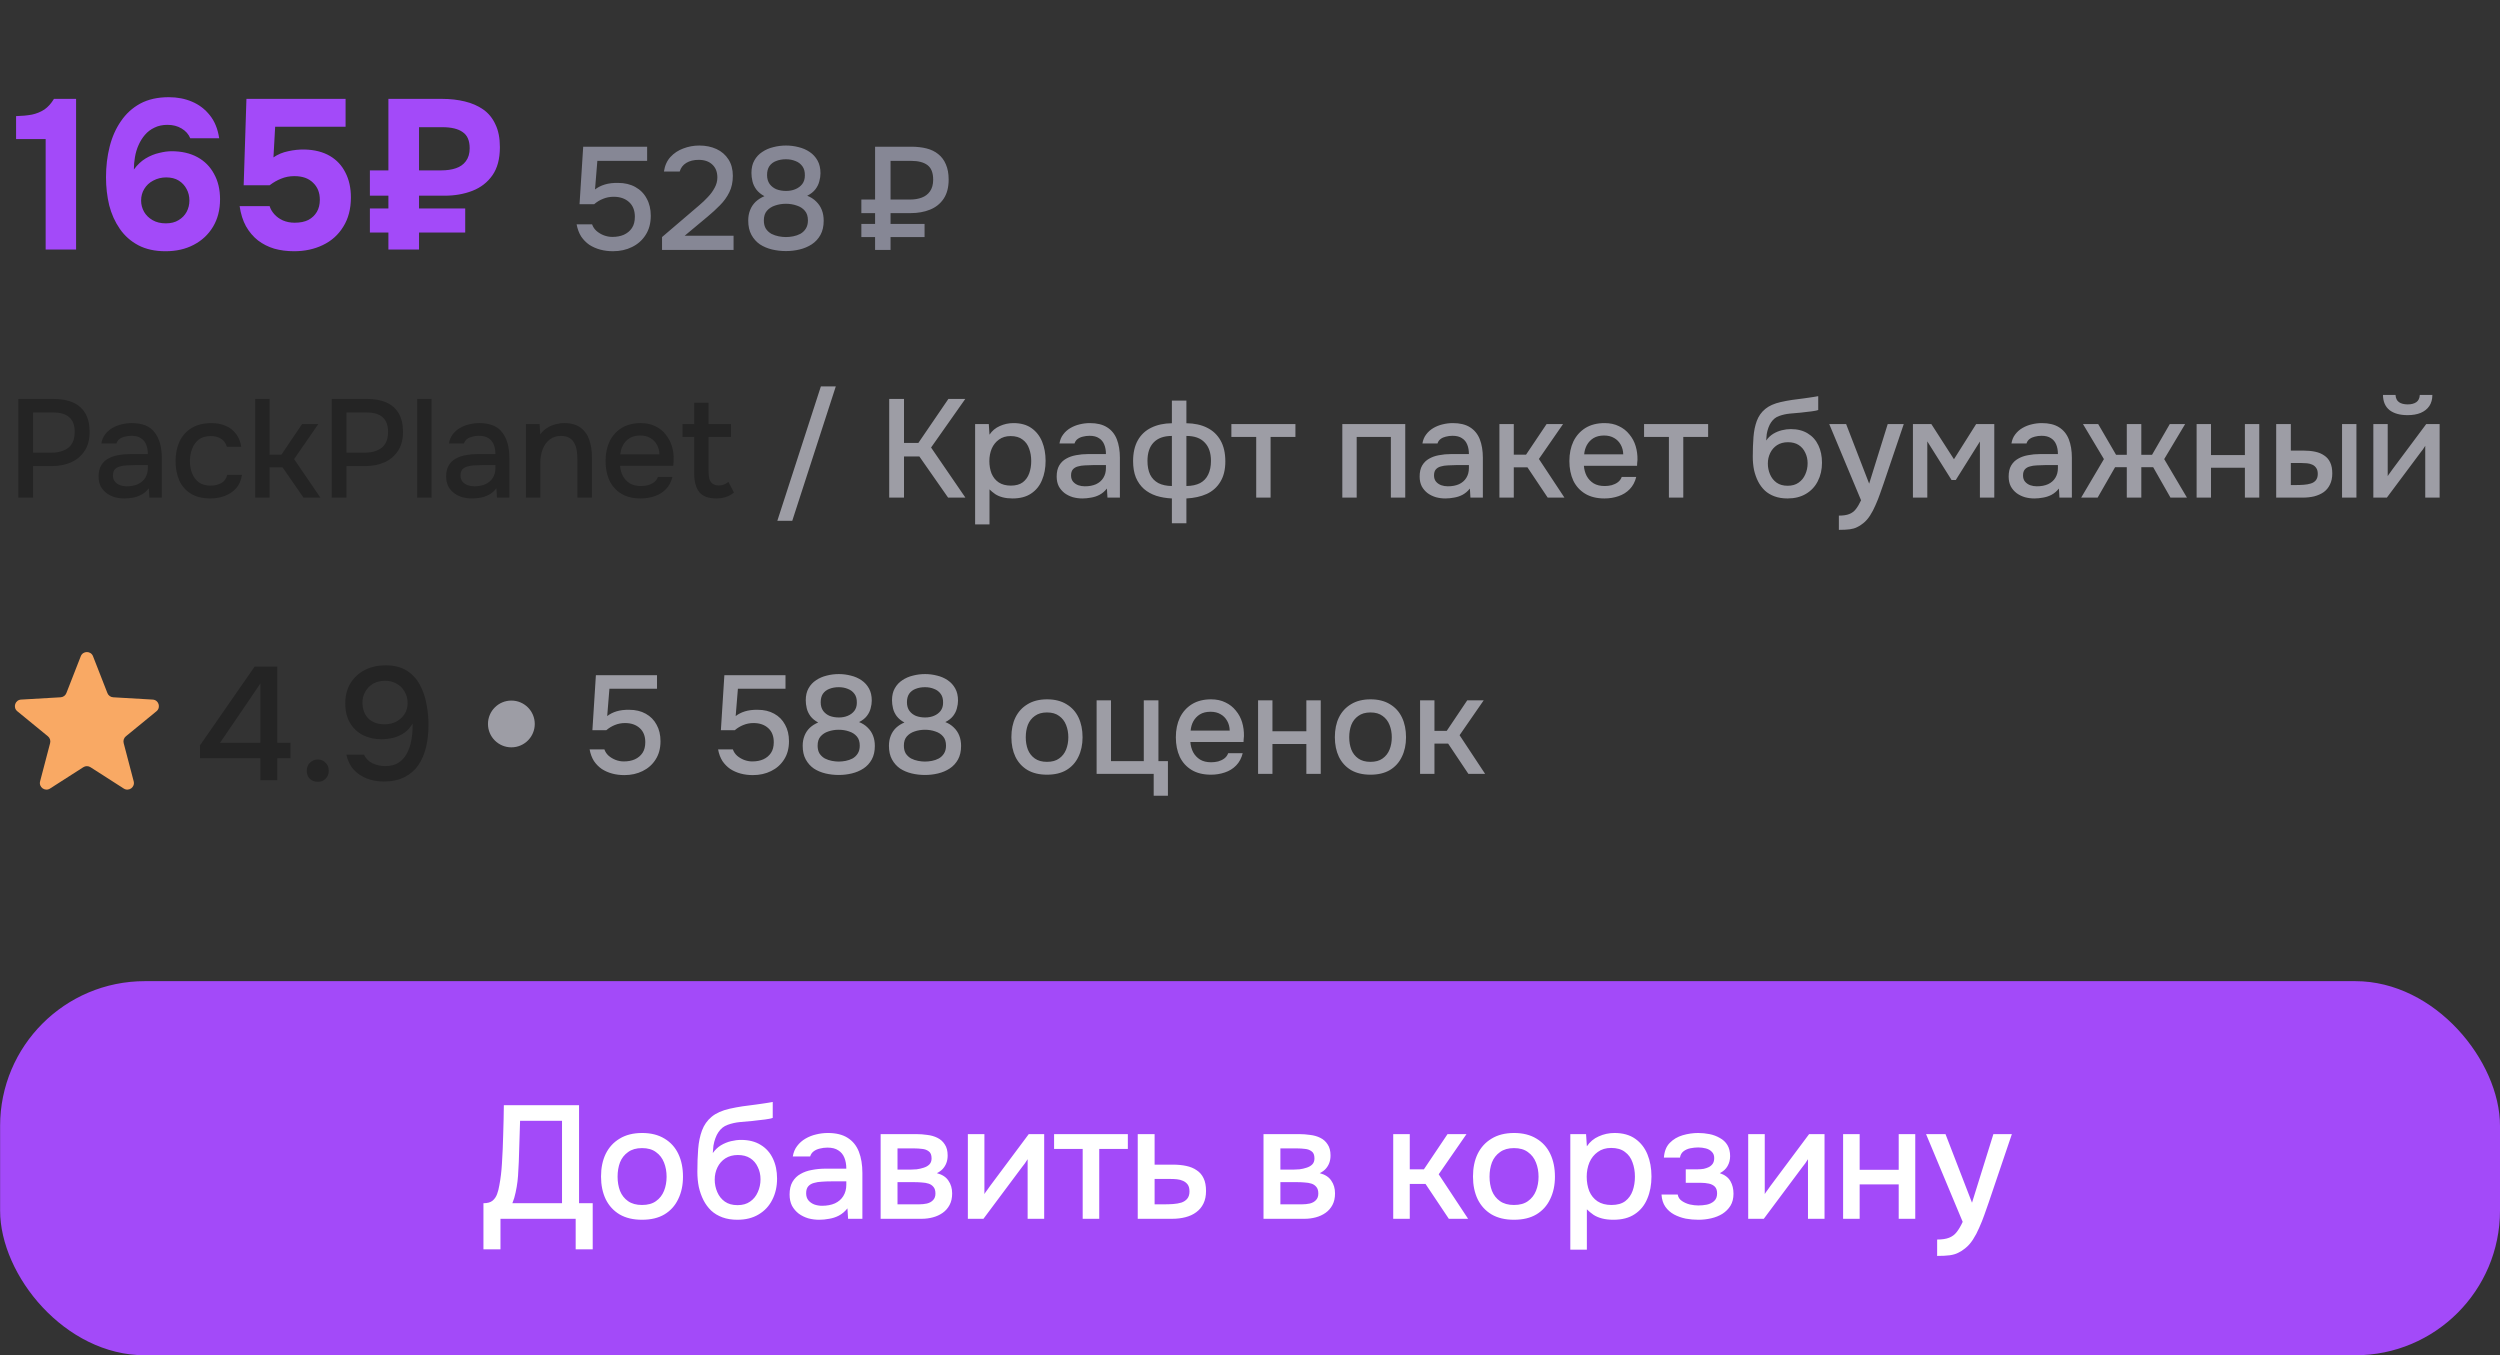 <?xml version="1.0" encoding="UTF-8"?> <svg xmlns="http://www.w3.org/2000/svg" width="380" height="206" viewBox="0 0 380 206" fill="none"><rect x="0" y="0" width="380" height="206" fill="#333333" stroke="none"/><rect x="0.016" y="149.136" width="379.984" height="56.864" rx="22" fill="#A34AF9"></rect><path d="M73.483 189.899V182.889C74.101 182.889 74.566 182.758 74.875 182.498C75.184 182.237 75.412 181.903 75.559 181.496C75.705 181.105 75.819 180.658 75.901 180.153C75.998 179.648 76.08 179.119 76.145 178.565C76.21 178.012 76.259 177.458 76.292 176.904C76.389 175.39 76.454 173.892 76.487 172.41C76.536 170.928 76.568 169.454 76.585 167.989H88.016V182.889H90.092V189.899H87.503V185.258H76.072V189.899H73.483ZM77.879 182.889H85.427V170.358H79.052L78.856 176.636C78.84 177.01 78.816 177.45 78.783 177.955C78.767 178.459 78.726 178.997 78.661 179.567C78.596 180.12 78.498 180.69 78.368 181.276C78.254 181.846 78.091 182.384 77.879 182.889ZM97.585 185.404C96.25 185.404 95.118 185.136 94.19 184.598C93.262 184.045 92.553 183.271 92.065 182.278C91.593 181.285 91.357 180.137 91.357 178.834C91.357 177.515 91.593 176.367 92.065 175.39C92.553 174.397 93.262 173.623 94.19 173.069C95.118 172.499 96.258 172.214 97.61 172.214C98.945 172.214 100.077 172.499 101.005 173.069C101.933 173.623 102.633 174.397 103.105 175.39C103.578 176.383 103.814 177.539 103.814 178.858C103.814 180.145 103.57 181.285 103.081 182.278C102.609 183.271 101.909 184.045 100.98 184.598C100.068 185.136 98.937 185.404 97.585 185.404ZM97.585 183.157C98.465 183.157 99.173 182.962 99.71 182.571C100.264 182.18 100.671 181.659 100.932 181.008C101.192 180.356 101.322 179.64 101.322 178.858C101.322 178.077 101.192 177.36 100.932 176.709C100.671 176.041 100.264 175.512 99.71 175.121C99.173 174.714 98.465 174.511 97.585 174.511C96.722 174.511 96.014 174.714 95.46 175.121C94.906 175.512 94.499 176.033 94.239 176.684C93.995 177.336 93.873 178.06 93.873 178.858C93.873 179.64 93.995 180.356 94.239 181.008C94.499 181.659 94.906 182.18 95.46 182.571C96.014 182.962 96.722 183.157 97.585 183.157ZM112.081 185.404C111.234 185.404 110.477 185.282 109.81 185.038C109.142 184.794 108.572 184.452 108.1 184.012C107.627 183.556 107.237 183.027 106.927 182.424C106.618 181.806 106.382 181.138 106.219 180.422C106.072 179.689 105.999 178.915 105.999 178.101C105.999 176.864 106.04 175.716 106.121 174.657C106.203 173.599 106.398 172.654 106.707 171.824C107.017 170.993 107.505 170.301 108.173 169.747C108.841 169.194 109.753 168.787 110.909 168.526C111.56 168.38 112.211 168.258 112.863 168.16C113.53 168.062 114.214 167.973 114.914 167.891C115.305 167.826 115.647 167.777 115.94 167.745C116.233 167.696 116.502 167.655 116.746 167.622C117.007 167.574 117.243 167.533 117.455 167.5V169.918C117.292 169.984 117.105 170.032 116.893 170.065C116.698 170.098 116.494 170.13 116.282 170.163C116.071 170.195 115.859 170.22 115.647 170.236C115.436 170.252 115.224 170.277 115.012 170.309C114.8 170.326 114.597 170.35 114.402 170.383C113.783 170.431 113.14 170.488 112.472 170.554C111.821 170.619 111.202 170.757 110.616 170.969C110.046 171.164 109.573 171.539 109.199 172.092C109.02 172.353 108.865 172.662 108.735 173.021C108.605 173.379 108.507 173.753 108.442 174.144C108.393 174.535 108.36 174.909 108.344 175.268C108.686 174.779 109.093 174.388 109.565 174.095C110.054 173.802 110.567 173.59 111.104 173.46C111.641 173.33 112.154 173.265 112.643 173.265C113.815 173.265 114.809 173.517 115.623 174.022C116.437 174.511 117.056 175.203 117.479 176.098C117.903 176.978 118.114 177.995 118.114 179.151C118.114 180.356 117.87 181.431 117.381 182.376C116.909 183.32 116.217 184.061 115.305 184.598C114.41 185.136 113.335 185.404 112.081 185.404ZM112.106 183.182C112.871 183.182 113.506 183.003 114.011 182.644C114.532 182.286 114.923 181.806 115.183 181.203C115.46 180.601 115.598 179.949 115.598 179.249C115.598 178.565 115.46 177.946 115.183 177.393C114.923 176.823 114.54 176.375 114.035 176.049C113.53 175.724 112.903 175.561 112.154 175.561C111.422 175.561 110.787 175.732 110.249 176.074C109.728 176.416 109.329 176.872 109.052 177.442C108.775 178.012 108.637 178.63 108.637 179.298C108.637 179.966 108.767 180.601 109.028 181.203C109.288 181.806 109.671 182.286 110.176 182.644C110.681 183.003 111.324 183.182 112.106 183.182ZM124.512 185.404C123.942 185.404 123.389 185.331 122.851 185.185C122.314 185.022 121.834 184.786 121.41 184.476C120.987 184.151 120.645 183.752 120.384 183.279C120.14 182.791 120.018 182.221 120.018 181.57C120.018 180.788 120.164 180.145 120.458 179.64C120.767 179.119 121.174 178.72 121.679 178.443C122.184 178.15 122.762 177.946 123.413 177.832C124.081 177.702 124.773 177.637 125.489 177.637H128.64C128.64 177.002 128.542 176.448 128.347 175.976C128.152 175.488 127.842 175.113 127.419 174.852C127.012 174.576 126.466 174.437 125.782 174.437C125.375 174.437 124.984 174.486 124.61 174.584C124.252 174.665 123.942 174.804 123.682 174.999C123.421 175.194 123.242 175.455 123.144 175.781H120.506C120.604 175.162 120.824 174.633 121.166 174.193C121.508 173.737 121.931 173.363 122.436 173.069C122.941 172.776 123.478 172.565 124.048 172.434C124.634 172.288 125.229 172.214 125.831 172.214C127.069 172.214 128.07 172.459 128.836 172.947C129.617 173.436 130.187 174.136 130.545 175.048C130.904 175.96 131.083 177.043 131.083 178.296V185.258H128.909L128.811 183.67C128.437 184.142 128.005 184.509 127.517 184.769C127.044 185.014 126.548 185.176 126.027 185.258C125.506 185.356 125.001 185.404 124.512 185.404ZM124.952 183.279C125.701 183.279 126.352 183.157 126.906 182.913C127.46 182.652 127.883 182.286 128.176 181.814C128.485 181.325 128.64 180.747 128.64 180.08V179.567H126.344C125.872 179.567 125.408 179.583 124.952 179.615C124.496 179.632 124.081 179.697 123.706 179.811C123.348 179.909 123.063 180.08 122.851 180.324C122.64 180.568 122.534 180.918 122.534 181.374C122.534 181.814 122.648 182.172 122.876 182.449C123.104 182.726 123.405 182.937 123.779 183.084C124.154 183.214 124.545 183.279 124.952 183.279ZM133.857 185.258V172.385H139.28C139.834 172.385 140.387 172.426 140.941 172.508C141.511 172.573 142.024 172.719 142.48 172.947C142.952 173.175 143.326 173.509 143.603 173.949C143.896 174.372 144.043 174.934 144.043 175.634C144.043 176.057 143.978 176.44 143.847 176.782C143.717 177.124 143.53 177.425 143.286 177.686C143.058 177.93 142.765 178.142 142.406 178.321C143.221 178.533 143.807 178.915 144.165 179.469C144.54 180.006 144.727 180.649 144.727 181.399C144.727 182.082 144.597 182.669 144.336 183.157C144.075 183.646 143.725 184.045 143.286 184.354C142.846 184.663 142.349 184.891 141.796 185.038C141.242 185.185 140.672 185.258 140.086 185.258H133.857ZM136.422 183.06H139.646C140.102 183.06 140.517 183.019 140.892 182.937C141.283 182.84 141.592 182.669 141.82 182.424C142.064 182.18 142.187 181.846 142.187 181.423C142.187 180.983 142.089 180.649 141.893 180.422C141.698 180.177 141.446 180.006 141.136 179.909C140.827 179.811 140.493 179.754 140.135 179.738C139.777 179.705 139.426 179.689 139.084 179.689H136.422V183.06ZM136.422 177.784H138.327C138.62 177.784 138.954 177.767 139.329 177.735C139.703 177.686 140.061 177.604 140.403 177.49C140.762 177.376 141.047 177.214 141.258 177.002C141.486 176.774 141.6 176.465 141.6 176.074C141.6 175.553 141.454 175.194 141.161 174.999C140.884 174.787 140.55 174.665 140.159 174.633C139.768 174.584 139.386 174.559 139.011 174.559H136.422V177.784ZM147.114 185.258V172.385H149.63V181.496C149.744 181.301 149.89 181.089 150.07 180.861C150.249 180.617 150.387 180.422 150.485 180.275L156.371 172.385H158.716V185.258H156.2V176.196C156.07 176.408 155.932 176.619 155.785 176.831C155.639 177.026 155.5 177.205 155.37 177.368L149.483 185.258H147.114ZM164.568 185.258V174.633H160.221V172.385H171.432V174.633H167.084V185.258H164.568ZM172.936 185.258V172.385H175.5V177.026H178.26C179.026 177.026 179.71 177.091 180.312 177.222C180.931 177.352 181.46 177.572 181.9 177.881C182.356 178.174 182.706 178.581 182.95 179.103C183.194 179.607 183.317 180.251 183.317 181.032C183.317 181.765 183.186 182.4 182.926 182.937C182.665 183.475 182.299 183.914 181.827 184.256C181.371 184.598 180.825 184.851 180.19 185.014C179.571 185.176 178.895 185.258 178.163 185.258H172.936ZM175.5 183.06H176.893C177.397 183.06 177.878 183.043 178.334 183.011C178.79 182.978 179.205 182.905 179.579 182.791C179.954 182.661 180.247 182.465 180.459 182.205C180.687 181.928 180.801 181.561 180.801 181.105C180.801 180.649 180.711 180.299 180.532 180.055C180.353 179.811 180.117 179.624 179.824 179.493C179.547 179.363 179.237 179.282 178.895 179.249C178.57 179.217 178.228 179.2 177.87 179.2H175.5V183.06ZM192.054 185.258V172.385H197.477C198.031 172.385 198.584 172.426 199.138 172.508C199.708 172.573 200.221 172.719 200.677 172.947C201.149 173.175 201.523 173.509 201.8 173.949C202.093 174.372 202.24 174.934 202.24 175.634C202.24 176.057 202.175 176.44 202.045 176.782C201.914 177.124 201.727 177.425 201.483 177.686C201.255 177.93 200.962 178.142 200.603 178.321C201.418 178.533 202.004 178.915 202.362 179.469C202.737 180.006 202.924 180.649 202.924 181.399C202.924 182.082 202.794 182.669 202.533 183.157C202.273 183.646 201.922 184.045 201.483 184.354C201.043 184.663 200.546 184.891 199.993 185.038C199.439 185.185 198.869 185.258 198.283 185.258H192.054ZM194.619 183.06H197.843C198.299 183.06 198.714 183.019 199.089 182.937C199.48 182.84 199.789 182.669 200.017 182.424C200.261 182.18 200.384 181.846 200.384 181.423C200.384 180.983 200.286 180.649 200.09 180.422C199.895 180.177 199.643 180.006 199.333 179.909C199.024 179.811 198.69 179.754 198.332 179.738C197.974 179.705 197.623 179.689 197.282 179.689H194.619V183.06ZM194.619 177.784H196.524C196.817 177.784 197.151 177.767 197.526 177.735C197.9 177.686 198.259 177.604 198.601 177.49C198.959 177.376 199.244 177.214 199.455 177.002C199.683 176.774 199.797 176.465 199.797 176.074C199.797 175.553 199.651 175.194 199.358 174.999C199.081 174.787 198.747 174.665 198.356 174.633C197.965 174.584 197.583 174.559 197.208 174.559H194.619V177.784ZM211.77 185.258V172.385H214.285V177.735H216.435L220.025 172.385H222.908L218.682 178.492L223.152 185.258H220.221L216.679 179.957H214.285V185.258H211.77ZM230.122 185.404C228.787 185.404 227.655 185.136 226.727 184.598C225.799 184.045 225.091 183.271 224.602 182.278C224.13 181.285 223.894 180.137 223.894 178.834C223.894 177.515 224.13 176.367 224.602 175.39C225.091 174.397 225.799 173.623 226.727 173.069C227.655 172.499 228.795 172.214 230.147 172.214C231.482 172.214 232.614 172.499 233.542 173.069C234.47 173.623 235.17 174.397 235.642 175.39C236.115 176.383 236.351 177.539 236.351 178.858C236.351 180.145 236.107 181.285 235.618 182.278C235.146 183.271 234.446 184.045 233.517 184.598C232.606 185.136 231.474 185.404 230.122 185.404ZM230.122 183.157C231.002 183.157 231.71 182.962 232.247 182.571C232.801 182.18 233.208 181.659 233.469 181.008C233.729 180.356 233.859 179.64 233.859 178.858C233.859 178.077 233.729 177.36 233.469 176.709C233.208 176.041 232.801 175.512 232.247 175.121C231.71 174.714 231.002 174.511 230.122 174.511C229.259 174.511 228.551 174.714 227.997 175.121C227.444 175.512 227.036 176.033 226.776 176.684C226.532 177.336 226.41 178.06 226.41 178.858C226.41 179.64 226.532 180.356 226.776 181.008C227.036 181.659 227.444 182.18 227.997 182.571C228.551 182.962 229.259 183.157 230.122 183.157ZM238.688 189.948V172.385H241.082L241.204 174.242C241.66 173.558 242.263 173.053 243.012 172.727C243.761 172.385 244.559 172.214 245.405 172.214C246.676 172.214 247.726 172.508 248.556 173.094C249.387 173.68 250.006 174.47 250.413 175.463C250.82 176.456 251.023 177.58 251.023 178.834C251.023 180.088 250.812 181.211 250.388 182.205C249.981 183.198 249.346 183.98 248.483 184.549C247.636 185.119 246.553 185.404 245.235 185.404C244.599 185.404 244.029 185.339 243.525 185.209C243.02 185.079 242.58 184.891 242.206 184.647C241.831 184.387 241.497 184.11 241.204 183.817V189.948H238.688ZM244.941 183.157C245.821 183.157 246.521 182.962 247.042 182.571C247.563 182.164 247.938 181.635 248.166 180.983C248.394 180.332 248.508 179.624 248.508 178.858C248.508 178.06 248.385 177.336 248.141 176.684C247.913 176.017 247.531 175.488 246.993 175.097C246.472 174.69 245.772 174.486 244.893 174.486C244.095 174.486 243.419 174.69 242.865 175.097C242.312 175.488 241.888 176.017 241.595 176.684C241.318 177.352 241.18 178.077 241.18 178.858C241.18 179.656 241.31 180.389 241.571 181.057C241.847 181.708 242.263 182.221 242.816 182.595C243.386 182.97 244.095 183.157 244.941 183.157ZM258.166 185.404C257.515 185.404 256.871 185.347 256.236 185.233C255.601 185.103 255.007 184.891 254.453 184.598C253.916 184.305 253.476 183.914 253.134 183.426C252.792 182.937 252.597 182.319 252.548 181.57H255.015C255.08 181.977 255.292 182.302 255.65 182.547C256.008 182.791 256.415 182.97 256.871 183.084C257.327 183.182 257.751 183.23 258.142 183.23C258.565 183.23 258.996 183.19 259.436 183.108C259.876 183.011 260.242 182.832 260.535 182.571C260.845 182.294 260.999 181.903 260.999 181.399C260.999 180.943 260.885 180.601 260.657 180.373C260.429 180.145 260.128 179.99 259.754 179.909C259.379 179.827 258.964 179.786 258.508 179.786H256.236V177.735H258.068C258.378 177.735 258.679 177.71 258.972 177.661C259.265 177.596 259.526 177.507 259.754 177.393C259.998 177.262 260.193 177.091 260.34 176.88C260.486 176.652 260.56 176.367 260.56 176.025C260.56 175.618 260.438 175.3 260.193 175.072C259.965 174.828 259.664 174.657 259.29 174.559C258.915 174.462 258.532 174.413 258.142 174.413C257.751 174.413 257.352 174.454 256.945 174.535C256.538 174.616 256.188 174.771 255.894 174.999C255.601 175.227 255.422 175.545 255.357 175.952H252.914C252.98 175.007 253.273 174.266 253.794 173.729C254.331 173.175 254.991 172.784 255.772 172.556C256.554 172.328 257.336 172.214 258.117 172.214C258.703 172.214 259.281 172.271 259.851 172.385C260.421 172.499 260.942 172.695 261.415 172.972C261.903 173.232 262.286 173.59 262.563 174.046C262.839 174.502 262.978 175.064 262.978 175.732C262.978 176.285 262.848 176.79 262.587 177.246C262.343 177.686 261.952 178.044 261.415 178.321C262.18 178.581 262.717 178.989 263.027 179.542C263.336 180.08 263.491 180.715 263.491 181.447C263.491 182.164 263.336 182.775 263.027 183.279C262.717 183.768 262.31 184.175 261.805 184.501C261.301 184.81 260.731 185.038 260.096 185.185C259.461 185.331 258.817 185.404 258.166 185.404ZM265.727 185.258V172.385H268.242V181.496C268.356 181.301 268.503 181.089 268.682 180.861C268.861 180.617 269 180.422 269.097 180.275L274.984 172.385H277.329V185.258H274.813V176.196C274.683 176.408 274.544 176.619 274.398 176.831C274.251 177.026 274.113 177.205 273.982 177.368L268.096 185.258H265.727ZM280.152 185.258V172.385H282.668V177.808H288.603V172.385H291.119V185.258H288.603V180.031H282.668V185.258H280.152ZM294.446 190.9V188.409C295.195 188.409 295.797 188.319 296.253 188.14C296.725 187.961 297.116 187.668 297.426 187.261C297.735 186.87 298.036 186.357 298.329 185.722L292.76 172.385H295.716L299.746 182.815L302.995 172.385H305.804L302.262 182.84C302.083 183.393 301.871 183.996 301.627 184.647C301.399 185.299 301.138 185.95 300.845 186.601C300.568 187.253 300.251 187.855 299.893 188.409C299.534 188.962 299.135 189.41 298.696 189.752C298.338 190.045 297.979 190.273 297.621 190.436C297.263 190.615 296.839 190.737 296.351 190.802C295.862 190.868 295.227 190.9 294.446 190.9Z" fill="white"></path><path d="M6.939 37.928V21.143H2.444V17.651C3.328 17.629 4.126 17.554 4.837 17.424C5.549 17.273 6.185 17.015 6.745 16.648C7.306 16.26 7.791 15.721 8.2 15.031H11.564V37.928H6.939ZM25.168 38.187C23.551 38.187 22.171 37.885 21.028 37.281C19.886 36.678 18.948 35.848 18.215 34.791C17.482 33.735 16.943 32.538 16.598 31.201C16.274 29.843 16.113 28.42 16.113 26.933C16.113 25.294 16.296 23.752 16.662 22.308C17.029 20.842 17.6 19.548 18.376 18.427C19.152 17.284 20.134 16.39 21.319 15.743C22.527 15.096 23.971 14.773 25.653 14.773C26.947 14.773 28.122 14.999 29.178 15.452C30.256 15.904 31.162 16.594 31.895 17.521C32.628 18.427 33.102 19.591 33.318 21.014H28.919C28.661 20.389 28.219 19.893 27.593 19.526C26.99 19.16 26.278 18.977 25.459 18.977C24.704 18.977 24.047 19.117 23.486 19.397C22.925 19.656 22.44 20.022 22.031 20.497C21.643 20.95 21.319 21.467 21.061 22.049C20.802 22.631 20.619 23.246 20.511 23.892C20.403 24.518 20.349 25.143 20.349 25.768C20.866 25.057 21.459 24.496 22.128 24.087C22.818 23.677 23.508 23.397 24.198 23.246C24.887 23.073 25.513 22.987 26.073 22.987C27.604 22.987 28.919 23.289 30.019 23.892C31.119 24.496 31.959 25.348 32.541 26.447C33.145 27.525 33.447 28.808 33.447 30.296C33.447 31.891 33.091 33.282 32.38 34.468C31.668 35.654 30.687 36.57 29.437 37.217C28.208 37.864 26.785 38.187 25.168 38.187ZM25.2 33.95C25.976 33.95 26.623 33.789 27.141 33.465C27.68 33.142 28.089 32.721 28.369 32.204C28.65 31.665 28.79 31.094 28.79 30.49C28.79 29.843 28.65 29.261 28.369 28.744C28.089 28.204 27.69 27.773 27.173 27.45C26.655 27.127 26.019 26.965 25.265 26.965C24.553 26.965 23.896 27.127 23.292 27.45C22.71 27.752 22.257 28.172 21.934 28.711C21.61 29.229 21.449 29.822 21.449 30.49C21.449 31.094 21.6 31.665 21.901 32.204C22.203 32.721 22.634 33.142 23.195 33.465C23.756 33.789 24.424 33.95 25.2 33.95ZM44.702 38.187C43.624 38.187 42.622 38.058 41.694 37.799C40.767 37.519 39.937 37.098 39.204 36.538C38.493 35.977 37.889 35.266 37.393 34.403C36.919 33.541 36.596 32.517 36.423 31.331H40.983C41.112 31.762 41.35 32.172 41.694 32.56C42.039 32.948 42.471 33.26 42.988 33.498C43.527 33.735 44.131 33.853 44.799 33.853C45.618 33.853 46.308 33.713 46.869 33.433C47.43 33.131 47.861 32.721 48.163 32.204C48.465 31.686 48.615 31.072 48.615 30.361C48.615 29.282 48.27 28.42 47.581 27.773C46.912 27.105 45.964 26.771 44.734 26.771C44.023 26.771 43.355 26.9 42.729 27.159C42.126 27.396 41.544 27.73 40.983 28.161H37.038L37.458 15.031H52.529V19.268H41.824L41.565 23.925C42.212 23.472 42.956 23.159 43.797 22.987C44.659 22.793 45.511 22.707 46.352 22.728C47.839 22.771 49.1 23.095 50.135 23.698C51.17 24.302 51.957 25.143 52.496 26.221C53.057 27.299 53.337 28.56 53.337 30.005C53.337 31.751 52.949 33.239 52.173 34.468C51.418 35.697 50.383 36.624 49.068 37.249C47.775 37.874 46.319 38.187 44.702 38.187ZM59.037 37.928V35.341H56.223V31.686H59.037V29.746H56.223V25.898H59.037V15.031H67.219C68.448 15.031 69.59 15.161 70.647 15.419C71.725 15.678 72.663 16.088 73.46 16.648C74.258 17.209 74.873 17.963 75.304 18.912C75.757 19.839 75.983 20.993 75.983 22.372C75.983 24.14 75.606 25.563 74.851 26.641C74.096 27.719 73.083 28.506 71.811 29.002C70.539 29.498 69.127 29.746 67.575 29.746H63.694V31.686H70.712V35.341H63.694V37.928H59.037ZM63.694 25.898H67.057C67.919 25.898 68.663 25.79 69.288 25.574C69.935 25.359 70.442 25.003 70.808 24.507C71.197 23.989 71.391 23.332 71.391 22.534C71.391 21.37 71.035 20.551 70.323 20.076C69.633 19.58 68.599 19.332 67.219 19.332H63.694V25.898Z" fill="#A34AF9"></path><path d="M93.171 38.185C92.49 38.185 91.847 38.104 91.24 37.941C90.634 37.778 90.079 37.534 89.576 37.209C89.088 36.869 88.674 36.447 88.334 35.944C88.009 35.426 87.779 34.813 87.646 34.103H89.998C90.131 34.487 90.353 34.82 90.664 35.101C90.989 35.382 91.359 35.604 91.773 35.767C92.202 35.929 92.638 36.011 93.082 36.011C93.748 36.011 94.332 35.9 94.835 35.678C95.353 35.441 95.759 35.101 96.055 34.657C96.351 34.214 96.499 33.644 96.499 32.949C96.499 31.988 96.203 31.241 95.611 30.708C95.02 30.175 94.243 29.909 93.282 29.909C92.705 29.909 92.165 30.013 91.662 30.22C91.174 30.412 90.723 30.686 90.309 31.041H88.09L88.645 22.299H98.363V24.451H90.797L90.442 28.8C90.856 28.474 91.352 28.223 91.928 28.046C92.52 27.868 93.193 27.787 93.947 27.802C94.953 27.802 95.826 28.009 96.565 28.423C97.32 28.837 97.897 29.421 98.296 30.175C98.71 30.915 98.917 31.788 98.917 32.794C98.917 33.932 98.658 34.901 98.141 35.7C97.638 36.499 96.95 37.113 96.077 37.542C95.219 37.971 94.251 38.185 93.171 38.185ZM100.63 37.985V36.033L105.046 32.261C105.415 31.951 105.822 31.603 106.266 31.218C106.724 30.834 107.161 30.42 107.575 29.976C108.004 29.532 108.351 29.059 108.618 28.556C108.899 28.053 109.039 27.528 109.039 26.981C109.039 26.137 108.78 25.479 108.263 25.006C107.76 24.533 107.072 24.296 106.199 24.296C105.46 24.296 104.831 24.451 104.313 24.762C103.81 25.073 103.478 25.509 103.315 26.071H100.919C101.052 25.169 101.385 24.429 101.917 23.852C102.45 23.275 103.1 22.846 103.87 22.565C104.639 22.27 105.445 22.122 106.288 22.122C107.264 22.122 108.137 22.299 108.906 22.654C109.675 23.009 110.282 23.534 110.725 24.229C111.169 24.91 111.391 25.745 111.391 26.736C111.391 27.668 111.214 28.497 110.859 29.221C110.504 29.946 110.03 30.605 109.439 31.196C108.862 31.788 108.233 32.365 107.553 32.927L104.069 35.833H111.502V37.985H100.63ZM119.455 38.163C118.73 38.163 118.028 38.081 117.347 37.919C116.667 37.756 116.053 37.497 115.506 37.142C114.973 36.773 114.544 36.292 114.219 35.7C113.893 35.108 113.731 34.384 113.731 33.526C113.731 32.934 113.827 32.402 114.019 31.928C114.211 31.44 114.492 31.019 114.862 30.664C115.247 30.309 115.691 30.028 116.193 29.82C115.676 29.54 115.269 29.207 114.973 28.822C114.677 28.423 114.478 28.001 114.374 27.557C114.271 27.114 114.219 26.692 114.219 26.293C114.219 25.538 114.367 24.902 114.663 24.385C114.958 23.852 115.358 23.423 115.861 23.098C116.364 22.758 116.926 22.514 117.547 22.366C118.168 22.203 118.812 22.122 119.477 22.122C120.128 22.122 120.764 22.203 121.385 22.366C122.006 22.514 122.569 22.758 123.071 23.098C123.574 23.438 123.974 23.874 124.27 24.407C124.565 24.939 124.713 25.583 124.713 26.337C124.713 26.722 124.654 27.128 124.536 27.557C124.432 27.986 124.233 28.393 123.937 28.778C123.641 29.162 123.227 29.488 122.694 29.754C123.227 29.961 123.678 30.25 124.048 30.619C124.432 30.989 124.721 31.418 124.913 31.906C125.105 32.394 125.201 32.941 125.201 33.548C125.201 34.391 125.039 35.108 124.713 35.7C124.388 36.292 123.944 36.773 123.382 37.142C122.835 37.497 122.221 37.756 121.541 37.919C120.875 38.081 120.18 38.163 119.455 38.163ZM119.455 36.033C119.81 36.033 120.18 35.996 120.564 35.922C120.949 35.848 121.311 35.722 121.651 35.545C121.992 35.352 122.265 35.094 122.472 34.768C122.694 34.428 122.805 34.007 122.805 33.504C122.805 32.882 122.65 32.394 122.339 32.039C122.029 31.669 121.615 31.403 121.097 31.241C120.594 31.063 120.047 30.974 119.455 30.974C118.878 30.974 118.331 31.063 117.813 31.241C117.31 31.403 116.896 31.669 116.571 32.039C116.26 32.394 116.105 32.882 116.105 33.504C116.105 34.007 116.208 34.428 116.415 34.768C116.637 35.094 116.918 35.352 117.258 35.545C117.613 35.722 117.983 35.848 118.368 35.922C118.752 35.996 119.115 36.033 119.455 36.033ZM119.477 29.022C120.01 29.022 120.483 28.933 120.897 28.756C121.326 28.578 121.674 28.319 121.94 27.979C122.206 27.624 122.339 27.195 122.339 26.692C122.354 26.101 122.228 25.627 121.962 25.272C121.696 24.902 121.341 24.636 120.897 24.473C120.468 24.296 119.987 24.207 119.455 24.207C118.908 24.207 118.412 24.296 117.968 24.473C117.54 24.636 117.199 24.895 116.948 25.25C116.711 25.605 116.593 26.056 116.593 26.603C116.593 27.151 116.726 27.609 116.992 27.979C117.258 28.334 117.606 28.6 118.035 28.778C118.479 28.94 118.959 29.022 119.477 29.022ZM133.012 37.985V36.033H130.927V34.036H133.012V32.394H130.927V30.331H133.012V22.299H138.492C139.365 22.299 140.149 22.388 140.844 22.565C141.54 22.743 142.131 23.031 142.619 23.431C143.122 23.83 143.507 24.348 143.773 24.984C144.054 25.62 144.195 26.389 144.195 27.291C144.195 28.474 143.943 29.443 143.44 30.198C142.937 30.952 142.25 31.507 141.377 31.862C140.504 32.217 139.52 32.394 138.426 32.394H135.364V34.036H140.534V36.033H135.364V37.985H133.012ZM135.364 30.331H138.337C138.988 30.331 139.572 30.235 140.09 30.042C140.622 29.85 141.044 29.532 141.355 29.088C141.68 28.63 141.843 28.038 141.843 27.313C141.843 26.278 141.562 25.546 141 25.117C140.438 24.673 139.594 24.451 138.47 24.451H135.364V30.331Z" fill="#868795"></path><path d="M2.784 75.638V60.641H8.193C9.31 60.641 10.272 60.818 11.078 61.171C11.898 61.525 12.527 62.076 12.966 62.826C13.404 63.561 13.623 64.516 13.623 65.689C13.623 66.821 13.369 67.768 12.86 68.532C12.365 69.295 11.686 69.875 10.823 70.271C9.961 70.653 8.978 70.844 7.875 70.844H5.032V75.638H2.784ZM5.032 68.808H7.79C8.865 68.808 9.727 68.56 10.378 68.065C11.028 67.556 11.354 66.743 11.354 65.626C11.354 64.65 11.085 63.922 10.547 63.441C10.01 62.946 9.197 62.699 8.108 62.699H5.032V68.808ZM18.93 75.765C18.421 75.765 17.926 75.701 17.445 75.574C16.978 75.433 16.561 75.228 16.193 74.959C15.826 74.676 15.529 74.33 15.302 73.919C15.09 73.495 14.984 73 14.984 72.435C14.984 71.756 15.111 71.197 15.366 70.759C15.635 70.306 15.988 69.96 16.427 69.72C16.865 69.465 17.367 69.288 17.933 69.189C18.512 69.076 19.113 69.02 19.736 69.02H22.472C22.472 68.468 22.387 67.987 22.218 67.577C22.048 67.153 21.779 66.828 21.411 66.602C21.058 66.361 20.584 66.241 19.99 66.241C19.637 66.241 19.297 66.283 18.972 66.368C18.661 66.439 18.392 66.559 18.166 66.729C17.94 66.898 17.784 67.125 17.699 67.407H15.409C15.493 66.87 15.684 66.411 15.981 66.029C16.278 65.633 16.646 65.308 17.084 65.053C17.523 64.799 17.989 64.615 18.484 64.501C18.993 64.374 19.509 64.311 20.033 64.311C21.645 64.311 22.804 64.784 23.511 65.732C24.233 66.665 24.593 67.952 24.593 69.592V75.638H22.705L22.62 74.216C22.295 74.655 21.906 74.987 21.454 75.213C21.015 75.44 20.577 75.588 20.139 75.659C19.7 75.73 19.297 75.765 18.93 75.765ZM19.269 73.919C19.905 73.919 20.464 73.814 20.945 73.601C21.426 73.375 21.8 73.057 22.069 72.647C22.338 72.223 22.472 71.728 22.472 71.162V70.695H20.478C20.068 70.695 19.665 70.71 19.269 70.738C18.887 70.752 18.534 70.808 18.209 70.907C17.897 70.992 17.643 71.141 17.445 71.353C17.261 71.565 17.169 71.869 17.169 72.265C17.169 72.647 17.268 72.958 17.466 73.198C17.664 73.439 17.926 73.623 18.251 73.75C18.576 73.863 18.916 73.919 19.269 73.919ZM31.966 75.765C30.793 75.765 29.81 75.525 29.018 75.044C28.24 74.563 27.653 73.898 27.257 73.05C26.875 72.187 26.685 71.197 26.685 70.08C26.685 68.977 26.883 67.994 27.279 67.132C27.689 66.255 28.297 65.569 29.103 65.074C29.923 64.565 30.934 64.311 32.136 64.311C32.956 64.311 33.684 64.452 34.321 64.735C34.957 65.004 35.473 65.406 35.869 65.944C36.279 66.467 36.548 67.125 36.675 67.917H34.49C34.307 67.337 33.996 66.92 33.557 66.665C33.133 66.411 32.631 66.283 32.051 66.283C31.273 66.283 30.651 66.467 30.184 66.835C29.732 67.203 29.4 67.676 29.188 68.256C28.975 68.836 28.869 69.444 28.869 70.08C28.869 70.745 28.975 71.36 29.188 71.926C29.414 72.491 29.753 72.951 30.206 73.304C30.672 73.644 31.28 73.814 32.03 73.814C32.596 73.814 33.119 73.693 33.6 73.453C34.08 73.198 34.392 72.774 34.533 72.18H36.781C36.654 73 36.357 73.679 35.891 74.216C35.424 74.74 34.844 75.129 34.151 75.383C33.472 75.638 32.744 75.765 31.966 75.765ZM38.789 75.638V60.641H40.974V69.105H42.777L45.916 64.459H48.377L44.707 69.783L48.695 75.638H46.129L42.947 71.035H40.974V75.638H38.789ZM50.418 75.638V60.641H55.827C56.944 60.641 57.906 60.818 58.712 61.171C59.532 61.525 60.161 62.076 60.599 62.826C61.038 63.561 61.257 64.516 61.257 65.689C61.257 66.821 61.002 67.768 60.493 68.532C59.998 69.295 59.32 69.875 58.457 70.271C57.594 70.653 56.612 70.844 55.509 70.844H52.666V75.638H50.418ZM52.666 68.808H55.424C56.498 68.808 57.361 68.56 58.011 68.065C58.662 67.556 58.987 66.743 58.987 65.626C58.987 64.65 58.719 63.922 58.181 63.441C57.644 62.946 56.831 62.699 55.742 62.699H52.666V68.808ZM63.414 75.638V60.641H65.599V75.638H63.414ZM71.76 75.765C71.251 75.765 70.756 75.701 70.275 75.574C69.809 75.433 69.392 75.228 69.024 74.959C68.656 74.676 68.359 74.33 68.133 73.919C67.921 73.495 67.815 73 67.815 72.435C67.815 71.756 67.942 71.197 68.197 70.759C68.465 70.306 68.819 69.96 69.257 69.72C69.696 69.465 70.198 69.288 70.763 69.189C71.343 69.076 71.944 69.02 72.566 69.02H75.303C75.303 68.468 75.218 67.987 75.048 67.577C74.878 67.153 74.61 66.828 74.242 66.602C73.888 66.361 73.415 66.241 72.821 66.241C72.467 66.241 72.128 66.283 71.803 66.368C71.492 66.439 71.223 66.559 70.997 66.729C70.77 66.898 70.615 67.125 70.53 67.407H68.239C68.324 66.87 68.515 66.411 68.812 66.029C69.109 65.633 69.477 65.308 69.915 65.053C70.353 64.799 70.82 64.615 71.315 64.501C71.824 64.374 72.34 64.311 72.863 64.311C74.475 64.311 75.635 64.784 76.342 65.732C77.063 66.665 77.424 67.952 77.424 69.592V75.638H75.536L75.451 74.216C75.126 74.655 74.737 74.987 74.284 75.213C73.846 75.44 73.408 75.588 72.969 75.659C72.531 75.73 72.128 75.765 71.76 75.765ZM72.1 73.919C72.736 73.919 73.295 73.814 73.775 73.601C74.256 73.375 74.631 73.057 74.9 72.647C75.168 72.223 75.303 71.728 75.303 71.162V70.695H73.309C72.899 70.695 72.496 70.71 72.1 70.738C71.718 70.752 71.364 70.808 71.039 70.907C70.728 70.992 70.473 71.141 70.275 71.353C70.092 71.565 70 71.869 70 72.265C70 72.647 70.099 72.958 70.297 73.198C70.495 73.439 70.756 73.623 71.082 73.75C71.407 73.863 71.746 73.919 72.1 73.919ZM79.939 75.638V64.459H82.018L82.124 66.029C82.407 65.619 82.746 65.293 83.142 65.053C83.538 64.799 83.963 64.615 84.415 64.501C84.868 64.374 85.306 64.311 85.73 64.311C86.805 64.311 87.646 64.544 88.254 65.011C88.877 65.463 89.315 66.078 89.57 66.856C89.838 67.62 89.973 68.489 89.973 69.465V75.638H87.766V69.91C87.766 69.458 87.738 69.013 87.682 68.574C87.625 68.136 87.505 67.747 87.321 67.407C87.151 67.054 86.904 66.778 86.579 66.58C86.253 66.368 85.815 66.262 85.263 66.262C84.585 66.262 84.012 66.446 83.545 66.814C83.079 67.181 82.725 67.676 82.485 68.298C82.244 68.921 82.124 69.621 82.124 70.398V75.638H79.939ZM97.39 75.765C96.217 75.765 95.234 75.525 94.442 75.044C93.65 74.563 93.049 73.898 92.639 73.05C92.243 72.187 92.045 71.197 92.045 70.08C92.045 68.949 92.25 67.952 92.66 67.089C93.084 66.227 93.692 65.548 94.484 65.053C95.29 64.558 96.259 64.311 97.39 64.311C98.253 64.311 99.002 64.473 99.639 64.799C100.275 65.11 100.798 65.534 101.209 66.071C101.633 66.609 101.944 67.21 102.142 67.874C102.34 68.525 102.425 69.204 102.396 69.91C102.396 70.066 102.389 70.215 102.375 70.356C102.361 70.497 102.347 70.646 102.333 70.801H94.251C94.293 71.367 94.435 71.883 94.675 72.35C94.93 72.817 95.283 73.191 95.736 73.474C96.188 73.743 96.747 73.877 97.412 73.877C97.779 73.877 98.133 73.835 98.472 73.75C98.826 73.651 99.137 73.502 99.406 73.304C99.688 73.092 99.886 72.824 99.999 72.498H102.205C102.022 73.248 101.689 73.87 101.209 74.365C100.742 74.846 100.169 75.199 99.49 75.426C98.826 75.652 98.126 75.765 97.39 75.765ZM94.293 69.062H100.233C100.219 68.51 100.091 68.023 99.851 67.598C99.611 67.16 99.278 66.821 98.854 66.58C98.43 66.326 97.921 66.198 97.327 66.198C96.676 66.198 96.132 66.333 95.693 66.602C95.269 66.87 94.937 67.224 94.697 67.662C94.47 68.086 94.336 68.553 94.293 69.062ZM108.871 75.765C107.669 75.765 106.806 75.44 106.283 74.789C105.774 74.125 105.519 73.198 105.519 72.01V66.411H103.737V64.459H105.519V61.214H107.704V64.459H111.119V66.411H107.704V71.65C107.704 72.046 107.739 72.406 107.81 72.732C107.895 73.057 108.05 73.311 108.277 73.495C108.503 73.679 108.828 73.778 109.252 73.792C109.578 73.792 109.86 73.736 110.101 73.623C110.355 73.509 110.56 73.382 110.716 73.241L111.564 74.874C111.296 75.086 111.013 75.263 110.716 75.404C110.433 75.532 110.136 75.624 109.825 75.68C109.514 75.737 109.196 75.765 108.871 75.765Z" fill="#242424"></path><path d="M118.155 79.159L124.773 58.732H127.042L120.424 79.159H118.155ZM135.16 75.638V60.641H137.408V67.323H139.593L144.153 60.641H146.72L141.523 68.023L146.741 75.638H144.111L139.741 69.38H137.408V75.638H135.16ZM148.218 79.71V64.459H150.297L150.403 66.071C150.799 65.477 151.322 65.039 151.973 64.756C152.623 64.459 153.316 64.311 154.051 64.311C155.154 64.311 156.066 64.565 156.788 65.074C157.509 65.583 158.046 66.269 158.4 67.132C158.753 67.994 158.93 68.97 158.93 70.059C158.93 71.148 158.746 72.124 158.379 72.986C158.025 73.849 157.474 74.528 156.724 75.023C155.989 75.517 155.048 75.765 153.903 75.765C153.351 75.765 152.856 75.708 152.418 75.595C151.98 75.482 151.598 75.32 151.273 75.107C150.947 74.881 150.657 74.641 150.403 74.386V79.71H148.218ZM153.648 73.814C154.412 73.814 155.02 73.644 155.473 73.304C155.925 72.951 156.25 72.491 156.448 71.926C156.646 71.36 156.745 70.745 156.745 70.08C156.745 69.387 156.639 68.758 156.427 68.192C156.229 67.613 155.897 67.153 155.43 66.814C154.978 66.46 154.37 66.283 153.606 66.283C152.913 66.283 152.326 66.46 151.845 66.814C151.365 67.153 150.997 67.613 150.742 68.192C150.502 68.772 150.382 69.401 150.382 70.08C150.382 70.773 150.495 71.409 150.721 71.989C150.962 72.555 151.322 73 151.803 73.326C152.298 73.651 152.913 73.814 153.648 73.814ZM164.518 75.765C164.023 75.765 163.542 75.701 163.075 75.574C162.609 75.433 162.192 75.228 161.824 74.959C161.456 74.676 161.159 74.33 160.933 73.919C160.721 73.495 160.615 73 160.615 72.435C160.615 71.756 160.742 71.197 160.997 70.759C161.265 70.306 161.619 69.96 162.057 69.72C162.496 69.465 162.998 69.288 163.563 69.189C164.143 69.076 164.744 69.02 165.366 69.02H168.103C168.103 68.468 168.018 67.987 167.848 67.577C167.678 67.153 167.41 66.828 167.042 66.602C166.688 66.361 166.215 66.241 165.621 66.241C165.267 66.241 164.928 66.283 164.603 66.368C164.291 66.439 164.023 66.559 163.797 66.729C163.57 66.898 163.415 67.125 163.33 67.407H161.039C161.124 66.87 161.315 66.411 161.612 66.029C161.909 65.633 162.276 65.308 162.715 65.053C163.153 64.799 163.62 64.615 164.115 64.501C164.624 64.374 165.14 64.311 165.663 64.311C166.738 64.311 167.608 64.523 168.272 64.947C168.951 65.371 169.446 65.979 169.757 66.771C170.068 67.563 170.224 68.504 170.224 69.592V75.638H168.336L168.251 74.259C167.926 74.669 167.551 74.987 167.127 75.213C166.717 75.426 166.285 75.567 165.833 75.638C165.38 75.722 164.942 75.765 164.518 75.765ZM164.9 73.919C165.55 73.919 166.116 73.814 166.596 73.601C167.077 73.375 167.445 73.057 167.699 72.647C167.968 72.223 168.103 71.721 168.103 71.141V70.695H166.109C165.699 70.695 165.295 70.71 164.9 70.738C164.504 70.752 164.143 70.808 163.818 70.907C163.507 70.992 163.259 71.141 163.075 71.353C162.891 71.565 162.8 71.869 162.8 72.265C162.8 72.647 162.899 72.958 163.097 73.198C163.295 73.439 163.556 73.623 163.881 73.75C164.207 73.863 164.546 73.919 164.9 73.919ZM178.127 79.541V75.765C177.264 75.722 176.473 75.588 175.751 75.362C175.03 75.121 174.408 74.775 173.885 74.323C173.361 73.856 172.951 73.276 172.654 72.583C172.372 71.876 172.23 71.049 172.23 70.101C172.23 68.829 172.471 67.768 172.951 66.92C173.432 66.071 174.111 65.435 174.988 65.011C175.879 64.572 176.925 64.346 178.127 64.332V60.895H180.333V64.332C181.549 64.346 182.596 64.572 183.472 65.011C184.363 65.449 185.049 66.1 185.53 66.962C186.011 67.811 186.251 68.871 186.251 70.144C186.251 71.388 185.997 72.421 185.488 73.241C184.993 74.061 184.3 74.676 183.409 75.086C182.518 75.482 181.493 75.708 180.333 75.765V79.541H178.127ZM178.127 73.877V66.262C176.911 66.262 175.985 66.594 175.348 67.259C174.726 67.909 174.415 68.843 174.415 70.059C174.415 70.865 174.549 71.558 174.818 72.138C175.101 72.703 175.518 73.135 176.07 73.432C176.621 73.715 177.307 73.863 178.127 73.877ZM180.333 73.877C181.167 73.863 181.86 73.715 182.412 73.432C182.963 73.135 183.373 72.703 183.642 72.138C183.925 71.558 184.066 70.865 184.066 70.059C184.066 68.843 183.748 67.909 183.112 67.259C182.49 66.594 181.563 66.262 180.333 66.262V73.877ZM190.944 75.638V66.411H187.169V64.459H196.905V66.411H193.129V75.638H190.944ZM204.032 75.638V64.459H213.598V75.638H211.413V66.411H206.216V75.638H204.032ZM219.689 75.765C219.194 75.765 218.713 75.701 218.247 75.574C217.78 75.433 217.363 75.228 216.995 74.959C216.628 74.676 216.331 74.33 216.104 73.919C215.892 73.495 215.786 73 215.786 72.435C215.786 71.756 215.913 71.197 216.168 70.759C216.437 70.306 216.79 69.96 217.229 69.72C217.667 69.465 218.169 69.288 218.735 69.189C219.314 69.076 219.915 69.02 220.538 69.02H223.274C223.274 68.468 223.189 67.987 223.019 67.577C222.85 67.153 222.581 66.828 222.213 66.602C221.86 66.361 221.386 66.241 220.792 66.241C220.439 66.241 220.099 66.283 219.774 66.368C219.463 66.439 219.194 66.559 218.968 66.729C218.742 66.898 218.586 67.125 218.501 67.407H216.21C216.295 66.87 216.486 66.411 216.783 66.029C217.08 65.633 217.448 65.308 217.886 65.053C218.324 64.799 218.791 64.615 219.286 64.501C219.795 64.374 220.311 64.311 220.835 64.311C221.909 64.311 222.779 64.523 223.444 64.947C224.122 65.371 224.617 65.979 224.928 66.771C225.239 67.563 225.395 68.504 225.395 69.592V75.638H223.507L223.422 74.259C223.097 74.669 222.722 74.987 222.298 75.213C221.888 75.426 221.457 75.567 221.004 75.638C220.552 75.722 220.113 75.765 219.689 75.765ZM220.071 73.919C220.721 73.919 221.287 73.814 221.768 73.601C222.249 73.375 222.616 73.057 222.871 72.647C223.14 72.223 223.274 71.721 223.274 71.141V70.695H221.28C220.87 70.695 220.467 70.71 220.071 70.738C219.675 70.752 219.314 70.808 218.989 70.907C218.678 70.992 218.431 71.141 218.247 71.353C218.063 71.565 217.971 71.869 217.971 72.265C217.971 72.647 218.07 72.958 218.268 73.198C218.466 73.439 218.727 73.623 219.053 73.75C219.378 73.863 219.717 73.919 220.071 73.919ZM227.911 75.638V64.459H230.095V69.105H231.962L235.08 64.459H237.583L233.914 69.762L237.795 75.638H235.25L232.174 71.035H230.095V75.638H227.911ZM243.891 75.765C242.717 75.765 241.734 75.525 240.942 75.044C240.151 74.563 239.55 73.898 239.139 73.05C238.743 72.187 238.546 71.197 238.546 70.08C238.546 68.949 238.751 67.952 239.161 67.089C239.585 66.227 240.193 65.548 240.985 65.053C241.791 64.558 242.76 64.311 243.891 64.311C244.725 64.311 245.453 64.466 246.076 64.777C246.712 65.074 247.242 65.491 247.667 66.029C248.105 66.552 248.423 67.146 248.621 67.811C248.819 68.475 248.911 69.175 248.897 69.91C248.883 70.066 248.869 70.215 248.854 70.356C248.854 70.497 248.847 70.646 248.833 70.801H240.752C240.794 71.367 240.935 71.883 241.176 72.35C241.43 72.817 241.784 73.191 242.236 73.474C242.689 73.743 243.247 73.877 243.912 73.877C244.28 73.877 244.633 73.835 244.973 73.75C245.326 73.651 245.637 73.502 245.906 73.304C246.189 73.092 246.387 72.824 246.5 72.498H248.706C248.522 73.248 248.19 73.87 247.709 74.365C247.242 74.846 246.67 75.199 245.991 75.426C245.326 75.652 244.626 75.765 243.891 75.765ZM240.794 69.062H246.733C246.719 68.51 246.592 68.023 246.351 67.598C246.111 67.16 245.779 66.821 245.354 66.58C244.93 66.326 244.421 66.198 243.827 66.198C243.177 66.198 242.632 66.333 242.194 66.602C241.77 66.87 241.437 67.224 241.197 67.662C240.971 68.086 240.836 68.553 240.794 69.062ZM253.674 75.638V66.411H249.898V64.459H259.635V66.411H255.859V75.638H253.674ZM271.704 75.765C270.968 75.765 270.311 75.659 269.731 75.447C269.151 75.235 268.656 74.938 268.246 74.556C267.836 74.16 267.497 73.7 267.228 73.177C266.959 72.64 266.754 72.06 266.613 71.438C266.486 70.801 266.422 70.13 266.422 69.423C266.422 68.348 266.457 67.351 266.528 66.432C266.599 65.513 266.768 64.692 267.037 63.971C267.306 63.25 267.73 62.649 268.31 62.168C268.89 61.687 269.681 61.334 270.686 61.108C271.251 60.98 271.817 60.874 272.382 60.789C272.962 60.705 273.556 60.627 274.164 60.556C274.504 60.5 274.801 60.457 275.055 60.429C275.31 60.386 275.543 60.351 275.755 60.323C275.981 60.28 276.186 60.245 276.37 60.217V62.317C276.229 62.373 276.066 62.416 275.882 62.444C275.713 62.472 275.536 62.501 275.352 62.529C275.168 62.557 274.984 62.578 274.801 62.592C274.617 62.607 274.433 62.628 274.249 62.656C274.065 62.67 273.888 62.691 273.719 62.72C273.181 62.762 272.623 62.812 272.043 62.868C271.477 62.925 270.94 63.045 270.431 63.229C269.936 63.398 269.526 63.724 269.201 64.204C269.045 64.431 268.911 64.7 268.798 65.011C268.685 65.322 268.6 65.647 268.543 65.986C268.501 66.326 268.472 66.651 268.458 66.962C268.755 66.538 269.109 66.198 269.519 65.944C269.943 65.689 270.389 65.505 270.855 65.392C271.322 65.279 271.767 65.223 272.192 65.223C273.21 65.223 274.072 65.442 274.779 65.88C275.486 66.305 276.024 66.906 276.391 67.683C276.759 68.447 276.943 69.331 276.943 70.335C276.943 71.381 276.731 72.314 276.307 73.135C275.897 73.955 275.296 74.598 274.504 75.065C273.726 75.532 272.793 75.765 271.704 75.765ZM271.725 73.835C272.39 73.835 272.941 73.679 273.379 73.368C273.832 73.057 274.171 72.64 274.398 72.117C274.638 71.593 274.758 71.028 274.758 70.42C274.758 69.826 274.638 69.288 274.398 68.808C274.171 68.313 273.839 67.924 273.401 67.641C272.962 67.358 272.418 67.217 271.767 67.217C271.131 67.217 270.579 67.365 270.113 67.662C269.66 67.959 269.314 68.355 269.073 68.85C268.833 69.345 268.713 69.882 268.713 70.462C268.713 71.042 268.826 71.593 269.052 72.117C269.278 72.64 269.611 73.057 270.049 73.368C270.488 73.679 271.046 73.835 271.725 73.835ZM279.508 80.538V78.374C280.159 78.374 280.682 78.296 281.078 78.141C281.488 77.985 281.827 77.731 282.096 77.377C282.365 77.038 282.626 76.592 282.881 76.041L278.045 64.459H280.611L284.111 73.516L286.932 64.459H289.372L286.296 73.538C286.141 74.019 285.957 74.542 285.745 75.107C285.547 75.673 285.32 76.239 285.066 76.804C284.825 77.37 284.55 77.893 284.239 78.374C283.927 78.855 283.581 79.244 283.199 79.541C282.888 79.795 282.577 79.993 282.266 80.135C281.955 80.29 281.587 80.396 281.163 80.453C280.739 80.509 280.187 80.538 279.508 80.538ZM290.765 75.638V64.459H293.565L297.001 69.805L300.374 64.459H303.131V75.638H300.946V67.111L297.277 72.965H296.64L292.949 67.089V75.638H290.765ZM309.219 75.765C308.724 75.765 308.243 75.701 307.776 75.574C307.309 75.433 306.892 75.228 306.525 74.959C306.157 74.676 305.86 74.33 305.634 73.919C305.422 73.495 305.316 73 305.316 72.435C305.316 71.756 305.443 71.197 305.697 70.759C305.966 70.306 306.32 69.96 306.758 69.72C307.196 69.465 307.698 69.288 308.264 69.189C308.844 69.076 309.445 69.02 310.067 69.02H312.803C312.803 68.468 312.718 67.987 312.549 67.577C312.379 67.153 312.11 66.828 311.743 66.602C311.389 66.361 310.915 66.241 310.322 66.241C309.968 66.241 309.629 66.283 309.303 66.368C308.992 66.439 308.724 66.559 308.497 66.729C308.271 66.898 308.116 67.125 308.031 67.407H305.74C305.825 66.87 306.016 66.411 306.313 66.029C306.61 65.633 306.977 65.308 307.416 65.053C307.854 64.799 308.321 64.615 308.816 64.501C309.325 64.374 309.841 64.311 310.364 64.311C311.439 64.311 312.308 64.523 312.973 64.947C313.652 65.371 314.147 65.979 314.458 66.771C314.769 67.563 314.925 68.504 314.925 69.592V75.638H313.037L312.952 74.259C312.627 74.669 312.252 74.987 311.828 75.213C311.418 75.426 310.986 75.567 310.534 75.638C310.081 75.722 309.643 75.765 309.219 75.765ZM309.6 73.919C310.251 73.919 310.817 73.814 311.297 73.601C311.778 73.375 312.146 73.057 312.4 72.647C312.669 72.223 312.803 71.721 312.803 71.141V70.695H310.809C310.399 70.695 309.996 70.71 309.6 70.738C309.204 70.752 308.844 70.808 308.519 70.907C308.207 70.992 307.96 71.141 307.776 71.353C307.592 71.565 307.5 71.869 307.5 72.265C307.5 72.647 307.599 72.958 307.797 73.198C307.995 73.439 308.257 73.623 308.582 73.75C308.907 73.863 309.247 73.919 309.6 73.919ZM316.337 75.638L319.795 69.783L316.613 64.459H318.925L321.64 69.126H323.273V64.459H325.479V69.126H327.113L329.807 64.459H332.14L328.958 69.783L332.416 75.638H329.913L327.282 71.013H325.479V75.638H323.273V71.013H321.492L318.84 75.638H316.337ZM333.885 75.638V64.459H336.07V69.168H341.224V64.459H343.409V75.638H341.224V71.098H336.07V75.638H333.885ZM345.98 75.638V64.459H348.207V68.489H350.095C350.76 68.489 351.361 68.546 351.898 68.659C352.435 68.772 352.895 68.963 353.277 69.232C353.673 69.486 353.977 69.84 354.189 70.292C354.401 70.731 354.507 71.289 354.507 71.968C354.507 72.619 354.387 73.184 354.146 73.665C353.92 74.132 353.602 74.513 353.192 74.81C352.782 75.093 352.301 75.305 351.75 75.447C351.212 75.574 350.632 75.638 350.01 75.638H345.98ZM348.207 73.729H348.886C349.338 73.729 349.763 73.715 350.159 73.686C350.569 73.658 350.929 73.594 351.24 73.495C351.566 73.396 351.82 73.234 352.004 73.007C352.202 72.767 352.301 72.442 352.301 72.032C352.301 71.65 352.223 71.353 352.068 71.141C351.926 70.915 351.728 70.745 351.474 70.632C351.233 70.519 350.965 70.448 350.668 70.42C350.371 70.391 350.074 70.377 349.777 70.377H348.207V73.729ZM355.992 75.638V64.459H358.177V75.638H355.992ZM360.747 75.638V64.459H362.932V72.371C363.031 72.201 363.158 72.018 363.314 71.82C363.469 71.608 363.589 71.438 363.674 71.311L368.786 64.459H370.823V75.638H368.638V67.768C368.525 67.952 368.404 68.136 368.277 68.32C368.15 68.489 368.03 68.645 367.917 68.786L362.804 75.638H360.747ZM365.944 63.102C364.784 63.102 363.872 62.847 363.207 62.338C362.557 61.815 362.225 61.044 362.211 60.026H364.12C364.148 60.535 364.325 60.903 364.65 61.129C364.975 61.355 365.414 61.468 365.965 61.468C366.517 61.468 366.955 61.355 367.28 61.129C367.605 60.903 367.782 60.535 367.81 60.026H369.72C369.72 60.691 369.564 61.256 369.253 61.723C368.942 62.175 368.503 62.522 367.938 62.762C367.386 62.988 366.722 63.102 365.944 63.102Z" fill="#9D9DA5"></path><path d="M39.581 118.594V115.248H30.397V113.294L38.702 101.325H42.146V112.903H44.149V115.248H42.146V118.594H39.581ZM33.45 112.903H39.581V103.89L33.45 112.903ZM48.311 118.838C47.823 118.838 47.416 118.684 47.09 118.374C46.78 118.065 46.626 117.658 46.626 117.153C46.626 116.648 46.788 116.241 47.114 115.932C47.44 115.606 47.839 115.443 48.311 115.443C48.783 115.443 49.174 115.606 49.483 115.932C49.809 116.241 49.972 116.648 49.972 117.153C49.972 117.658 49.809 118.065 49.483 118.374C49.174 118.684 48.783 118.838 48.311 118.838ZM58.318 118.79C57.422 118.79 56.584 118.643 55.802 118.35C55.021 118.057 54.345 117.609 53.775 117.007C53.221 116.388 52.847 115.622 52.651 114.711H55.338C55.599 115.297 56.03 115.736 56.633 116.03C57.252 116.306 57.879 116.445 58.514 116.445C59.328 116.445 60.004 116.282 60.541 115.956C61.078 115.614 61.502 115.158 61.811 114.588C62.137 114.002 62.365 113.359 62.495 112.659C62.642 111.942 62.715 111.21 62.715 110.46C62.715 110.379 62.715 110.298 62.715 110.216C62.715 110.119 62.715 110.037 62.715 109.972C62.389 110.558 61.966 111.03 61.445 111.389C60.94 111.747 60.386 111.999 59.784 112.146C59.181 112.292 58.579 112.366 57.976 112.366C56.967 112.366 56.038 112.162 55.192 111.755C54.361 111.332 53.702 110.713 53.213 109.899C52.725 109.085 52.48 108.099 52.48 106.943C52.48 105.754 52.741 104.729 53.262 103.866C53.799 102.986 54.532 102.31 55.46 101.838C56.389 101.366 57.439 101.13 58.611 101.13C59.881 101.13 60.94 101.39 61.787 101.911C62.633 102.433 63.301 103.141 63.789 104.037C64.278 104.916 64.62 105.893 64.815 106.968C65.027 108.026 65.133 109.093 65.133 110.167C65.133 111.372 65.011 112.496 64.766 113.538C64.522 114.58 64.132 115.5 63.594 116.298C63.057 117.08 62.348 117.69 61.469 118.13C60.606 118.57 59.556 118.79 58.318 118.79ZM58.465 110.094C59.132 110.094 59.727 109.956 60.248 109.679C60.785 109.386 61.2 109.003 61.493 108.531C61.803 108.042 61.958 107.497 61.958 106.894C61.958 106.21 61.803 105.616 61.493 105.111C61.2 104.59 60.793 104.191 60.272 103.914C59.767 103.621 59.189 103.475 58.538 103.475C57.854 103.475 57.252 103.621 56.73 103.914C56.226 104.208 55.827 104.606 55.534 105.111C55.24 105.616 55.094 106.17 55.094 106.772C55.094 107.782 55.387 108.588 55.973 109.19C56.576 109.793 57.406 110.094 58.465 110.094Z" fill="#242424"></path><path d="M94.903 117.816C94.252 117.816 93.637 117.739 93.057 117.583C92.477 117.428 91.947 117.194 91.466 116.883C91 116.558 90.604 116.155 90.278 115.674C89.967 115.179 89.748 114.592 89.621 113.913H91.869C91.997 114.281 92.209 114.599 92.506 114.868C92.817 115.137 93.17 115.349 93.566 115.504C93.976 115.66 94.394 115.738 94.818 115.738C95.454 115.738 96.013 115.632 96.493 115.419C96.989 115.193 97.377 114.868 97.66 114.444C97.943 114.019 98.084 113.475 98.084 112.81C98.084 111.891 97.802 111.177 97.236 110.668C96.67 110.159 95.928 109.904 95.009 109.904C94.457 109.904 93.941 110.003 93.46 110.201C92.994 110.385 92.562 110.647 92.166 110.986H90.045L90.575 102.629H99.866V104.686H92.633L92.294 108.844C92.689 108.533 93.163 108.292 93.715 108.123C94.28 107.953 94.924 107.875 95.645 107.889C96.607 107.889 97.441 108.087 98.148 108.483C98.869 108.879 99.421 109.438 99.803 110.159C100.199 110.866 100.396 111.7 100.396 112.662C100.396 113.751 100.149 114.677 99.654 115.441C99.173 116.204 98.516 116.791 97.681 117.201C96.861 117.611 95.935 117.816 94.903 117.816ZM114.432 117.816C113.781 117.816 113.166 117.739 112.586 117.583C112.006 117.428 111.476 117.194 110.995 116.883C110.529 116.558 110.133 116.155 109.807 115.674C109.496 115.179 109.277 114.592 109.15 113.913H111.398C111.526 114.281 111.738 114.599 112.035 114.868C112.346 115.137 112.699 115.349 113.095 115.504C113.505 115.66 113.922 115.738 114.347 115.738C114.983 115.738 115.542 115.632 116.022 115.419C116.517 115.193 116.906 114.868 117.189 114.444C117.472 114.019 117.613 113.475 117.613 112.81C117.613 111.891 117.331 111.177 116.765 110.668C116.199 110.159 115.457 109.904 114.538 109.904C113.986 109.904 113.47 110.003 112.989 110.201C112.523 110.385 112.091 110.647 111.695 110.986H109.574L110.104 102.629H119.395V104.686H112.162L111.823 108.844C112.218 108.533 112.692 108.292 113.244 108.123C113.809 107.953 114.453 107.875 115.174 107.889C116.136 107.889 116.97 108.087 117.677 108.483C118.398 108.879 118.95 109.438 119.331 110.159C119.727 110.866 119.925 111.7 119.925 112.662C119.925 113.751 119.678 114.677 119.183 115.441C118.702 116.204 118.045 116.791 117.21 117.201C116.39 117.611 115.464 117.816 114.432 117.816ZM127.481 117.795C126.788 117.795 126.117 117.717 125.466 117.562C124.816 117.406 124.229 117.159 123.706 116.819C123.197 116.466 122.786 116.006 122.475 115.441C122.164 114.875 122.009 114.182 122.009 113.362C122.009 112.796 122.101 112.287 122.284 111.835C122.468 111.368 122.737 110.965 123.09 110.626C123.458 110.286 123.882 110.018 124.363 109.82C123.868 109.551 123.479 109.233 123.197 108.865C122.914 108.483 122.723 108.08 122.624 107.656C122.525 107.232 122.475 106.829 122.475 106.447C122.475 105.726 122.617 105.118 122.9 104.623C123.182 104.114 123.564 103.703 124.045 103.392C124.526 103.067 125.063 102.834 125.657 102.692C126.251 102.537 126.866 102.459 127.503 102.459C128.125 102.459 128.733 102.537 129.327 102.692C129.921 102.834 130.458 103.067 130.939 103.392C131.42 103.718 131.801 104.135 132.084 104.644C132.367 105.153 132.508 105.768 132.508 106.489C132.508 106.857 132.452 107.246 132.339 107.656C132.24 108.066 132.049 108.455 131.766 108.823C131.483 109.19 131.087 109.501 130.578 109.756C131.087 109.954 131.519 110.23 131.872 110.583C132.24 110.937 132.516 111.347 132.699 111.813C132.883 112.28 132.975 112.803 132.975 113.383C132.975 114.189 132.82 114.875 132.508 115.441C132.197 116.006 131.773 116.466 131.236 116.819C130.713 117.159 130.126 117.406 129.475 117.562C128.839 117.717 128.174 117.795 127.481 117.795ZM127.481 115.759C127.821 115.759 128.174 115.723 128.542 115.653C128.91 115.582 129.256 115.462 129.581 115.292C129.907 115.108 130.168 114.861 130.366 114.55C130.578 114.225 130.684 113.822 130.684 113.341C130.684 112.747 130.536 112.28 130.239 111.941C129.942 111.587 129.546 111.333 129.051 111.177C128.57 111.007 128.047 110.923 127.481 110.923C126.93 110.923 126.407 111.007 125.912 111.177C125.431 111.333 125.035 111.587 124.724 111.941C124.427 112.28 124.278 112.747 124.278 113.341C124.278 113.822 124.377 114.225 124.575 114.55C124.787 114.861 125.056 115.108 125.381 115.292C125.721 115.462 126.074 115.582 126.442 115.653C126.81 115.723 127.156 115.759 127.481 115.759ZM127.503 109.056C128.012 109.056 128.464 108.971 128.86 108.801C129.27 108.632 129.602 108.384 129.857 108.059C130.112 107.72 130.239 107.309 130.239 106.829C130.253 106.263 130.133 105.811 129.878 105.471C129.624 105.118 129.284 104.863 128.86 104.708C128.45 104.538 127.99 104.453 127.481 104.453C126.958 104.453 126.484 104.538 126.06 104.708C125.65 104.863 125.325 105.111 125.084 105.45C124.858 105.789 124.745 106.221 124.745 106.744C124.745 107.267 124.872 107.705 125.127 108.059C125.381 108.398 125.714 108.653 126.124 108.823C126.548 108.978 127.008 109.056 127.503 109.056ZM140.591 117.795C139.898 117.795 139.227 117.717 138.576 117.562C137.926 117.406 137.339 117.159 136.815 116.819C136.306 116.466 135.896 116.006 135.585 115.441C135.274 114.875 135.119 114.182 135.119 113.362C135.119 112.796 135.21 112.287 135.394 111.835C135.578 111.368 135.847 110.965 136.2 110.626C136.568 110.286 136.992 110.018 137.473 109.82C136.978 109.551 136.589 109.233 136.306 108.865C136.024 108.483 135.833 108.08 135.734 107.656C135.635 107.232 135.585 106.829 135.585 106.447C135.585 105.726 135.727 105.118 136.009 104.623C136.292 104.114 136.674 103.703 137.155 103.392C137.636 103.067 138.173 102.834 138.767 102.692C139.361 102.537 139.976 102.459 140.612 102.459C141.235 102.459 141.843 102.537 142.437 102.692C143.031 102.834 143.568 103.067 144.049 103.392C144.529 103.718 144.911 104.135 145.194 104.644C145.477 105.153 145.618 105.768 145.618 106.489C145.618 106.857 145.562 107.246 145.449 107.656C145.35 108.066 145.159 108.455 144.876 108.823C144.593 109.19 144.197 109.501 143.688 109.756C144.197 109.954 144.628 110.23 144.982 110.583C145.35 110.937 145.625 111.347 145.809 111.813C145.993 112.28 146.085 112.803 146.085 113.383C146.085 114.189 145.929 114.875 145.618 115.441C145.307 116.006 144.883 116.466 144.346 116.819C143.822 117.159 143.236 117.406 142.585 117.562C141.949 117.717 141.284 117.795 140.591 117.795ZM140.591 115.759C140.931 115.759 141.284 115.723 141.652 115.653C142.019 115.582 142.366 115.462 142.691 115.292C143.016 115.108 143.278 114.861 143.476 114.55C143.688 114.225 143.794 113.822 143.794 113.341C143.794 112.747 143.646 112.28 143.349 111.941C143.052 111.587 142.656 111.333 142.161 111.177C141.68 111.007 141.157 110.923 140.591 110.923C140.04 110.923 139.516 111.007 139.021 111.177C138.541 111.333 138.145 111.587 137.834 111.941C137.537 112.28 137.388 112.747 137.388 113.341C137.388 113.822 137.487 114.225 137.685 114.55C137.897 114.861 138.166 115.108 138.491 115.292C138.831 115.462 139.184 115.582 139.552 115.653C139.919 115.723 140.266 115.759 140.591 115.759ZM140.612 109.056C141.121 109.056 141.574 108.971 141.97 108.801C142.38 108.632 142.712 108.384 142.967 108.059C143.221 107.72 143.349 107.309 143.349 106.829C143.363 106.263 143.243 105.811 142.988 105.471C142.734 105.118 142.394 104.863 141.97 104.708C141.56 104.538 141.1 104.453 140.591 104.453C140.068 104.453 139.594 104.538 139.17 104.708C138.76 104.863 138.435 105.111 138.194 105.45C137.968 105.789 137.855 106.221 137.855 106.744C137.855 107.267 137.982 107.705 138.237 108.059C138.491 108.398 138.824 108.653 139.234 108.823C139.658 108.978 140.117 109.056 140.612 109.056ZM159.14 117.753C157.98 117.753 156.998 117.519 156.192 117.053C155.386 116.572 154.77 115.9 154.346 115.038C153.936 114.175 153.731 113.178 153.731 112.047C153.731 110.901 153.936 109.904 154.346 109.056C154.77 108.193 155.386 107.522 156.192 107.041C156.998 106.546 157.988 106.298 159.161 106.298C160.321 106.298 161.304 106.546 162.11 107.041C162.916 107.522 163.524 108.193 163.934 109.056C164.344 109.919 164.549 110.923 164.549 112.068C164.549 113.185 164.337 114.175 163.913 115.038C163.503 115.9 162.895 116.572 162.088 117.053C161.297 117.519 160.314 117.753 159.14 117.753ZM159.14 115.801C159.904 115.801 160.519 115.632 160.985 115.292C161.466 114.953 161.82 114.5 162.046 113.935C162.272 113.369 162.385 112.747 162.385 112.068C162.385 111.389 162.272 110.767 162.046 110.201C161.82 109.622 161.466 109.162 160.985 108.823C160.519 108.469 159.904 108.292 159.14 108.292C158.391 108.292 157.775 108.469 157.295 108.823C156.814 109.162 156.46 109.615 156.234 110.18C156.022 110.746 155.916 111.375 155.916 112.068C155.916 112.747 156.022 113.369 156.234 113.935C156.46 114.5 156.814 114.953 157.295 115.292C157.775 115.632 158.391 115.801 159.14 115.801ZM175.361 120.956V117.625H166.685V106.447H168.87V115.695H173.855V106.447H176.082V115.695H177.524V120.956H175.361ZM184.074 117.753C182.9 117.753 181.917 117.512 181.126 117.032C180.334 116.551 179.733 115.886 179.323 115.038C178.927 114.175 178.729 113.185 178.729 112.068C178.729 110.937 178.934 109.94 179.344 109.077C179.768 108.215 180.376 107.536 181.168 107.041C181.974 106.546 182.943 106.298 184.074 106.298C184.908 106.298 185.637 106.454 186.259 106.765C186.895 107.062 187.425 107.479 187.85 108.017C188.288 108.54 188.606 109.134 188.804 109.798C189.002 110.463 189.094 111.163 189.08 111.898C189.066 112.054 189.052 112.202 189.038 112.344C189.038 112.485 189.03 112.634 189.016 112.789H180.935C180.977 113.355 181.118 113.871 181.359 114.338C181.613 114.804 181.967 115.179 182.419 115.462C182.872 115.731 183.431 115.865 184.095 115.865C184.463 115.865 184.816 115.822 185.156 115.738C185.509 115.639 185.82 115.49 186.089 115.292C186.372 115.08 186.57 114.811 186.683 114.486H188.889C188.705 115.236 188.373 115.858 187.892 116.353C187.425 116.834 186.853 117.187 186.174 117.413C185.509 117.64 184.809 117.753 184.074 117.753ZM180.977 111.05H186.916C186.902 110.498 186.775 110.01 186.535 109.586C186.294 109.148 185.962 108.808 185.538 108.568C185.113 108.314 184.604 108.186 184.01 108.186C183.36 108.186 182.815 108.321 182.377 108.589C181.953 108.858 181.62 109.211 181.38 109.65C181.154 110.074 181.019 110.541 180.977 111.05ZM191.227 117.625V106.447H193.412V111.156H198.566V106.447H200.751V117.625H198.566V113.086H193.412V117.625H191.227ZM208.307 117.753C207.147 117.753 206.164 117.519 205.358 117.053C204.552 116.572 203.937 115.9 203.513 115.038C203.103 114.175 202.898 113.178 202.898 112.047C202.898 110.901 203.103 109.904 203.513 109.056C203.937 108.193 204.552 107.522 205.358 107.041C206.164 106.546 207.154 106.298 208.328 106.298C209.487 106.298 210.47 106.546 211.276 107.041C212.082 107.522 212.69 108.193 213.1 109.056C213.511 109.919 213.716 110.923 213.716 112.068C213.716 113.185 213.504 114.175 213.079 115.038C212.669 115.9 212.061 116.572 211.255 117.053C210.463 117.519 209.48 117.753 208.307 117.753ZM208.307 115.801C209.07 115.801 209.685 115.632 210.152 115.292C210.633 114.953 210.986 114.5 211.213 113.935C211.439 113.369 211.552 112.747 211.552 112.068C211.552 111.389 211.439 110.767 211.213 110.201C210.986 109.622 210.633 109.162 210.152 108.823C209.685 108.469 209.07 108.292 208.307 108.292C207.557 108.292 206.942 108.469 206.461 108.823C205.98 109.162 205.627 109.615 205.401 110.18C205.188 110.746 205.082 111.375 205.082 112.068C205.082 112.747 205.188 113.369 205.401 113.935C205.627 114.5 205.98 114.953 206.461 115.292C206.942 115.632 207.557 115.801 208.307 115.801ZM215.852 117.625V106.447H218.037V111.092H219.903L223.021 106.447H225.524L221.855 111.75L225.736 117.625H223.191L220.115 113.023H218.037V117.625H215.852Z" fill="#9D9DA5"></path><ellipse cx="77.728" cy="110.041" rx="3.556" ry="3.554" fill="#9D9DA5"></ellipse><path d="M12.277 99.749C12.608 98.9 13.808 98.9 14.139 99.749L16.328 105.353C16.471 105.717 16.812 105.965 17.202 105.988L23.211 106.337C24.12 106.389 24.491 107.532 23.786 108.109L19.131 111.92C18.829 112.168 18.698 112.569 18.797 112.947L20.322 118.766C20.553 119.647 19.582 120.353 18.815 119.861L13.748 116.613C13.419 116.402 12.997 116.402 12.668 116.613L7.601 119.861C6.834 120.353 5.863 119.647 6.094 118.766L7.619 112.947C7.718 112.569 7.587 112.168 7.285 111.92L2.63 108.109C1.925 107.532 2.296 106.389 3.205 106.337L9.214 105.988C9.604 105.965 9.945 105.717 10.088 105.353L12.277 99.749Z" fill="#F9A964"></path></svg> 